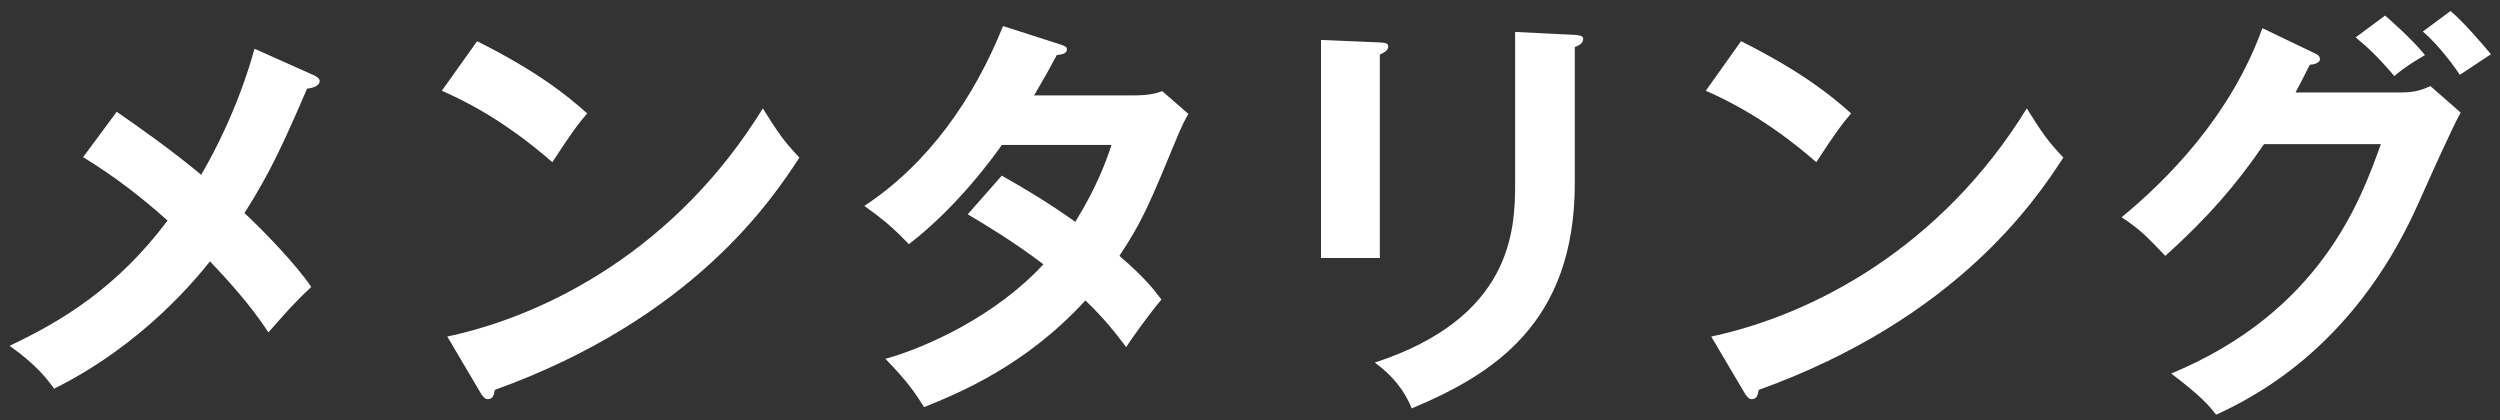 <?xml version="1.0" encoding="UTF-8"?>
<svg width="119" height="20" viewbox="0 0 119 20" version="1.1" xmlns="http://www.w3.org/2000/svg" xmlns:xlink="http://www.w3.org/1999/xlink">
    <rect width="100%" height="100%" fill="#333333" stroke="none"/>
    <title>&#x30E1;&#x30F3;&#x30BF;&#x30EA;&#x30F3;&#x30B0;</title>
    <g id="Page-1" stroke="none" stroke-width="1" fill="none" fill-rule="evenodd">
        <g id="sony2021_lp_pc-copy" transform="translate(-661, -9973)" fill="#FFFFFF" fill-rule="nonzero">
            <g id="mentering-ttl" transform="translate(508, 9973)">
                <path d="M155.576,18.5 C159.856,16.38 162.416,13.16 162.996,12.44 C163.776,13.26 164.916,14.5 165.776,15.82 C166.556,14.94 167.016,14.4 167.816,13.66 C167.076,12.56 165.496,10.94 164.636,10.14 C165.836,8.28 166.576,6.64 167.616,4.22 C167.996,4.18 168.216,4.04 168.216,3.86 C168.216,3.74 168.076,3.64 167.936,3.58 L165.116,2.32 C164.316,5.2 163.096,7.44 162.576,8.32 C161.256,7.22 159.856,6.22 158.556,5.32 L156.956,7.48 C158.396,8.36 159.736,9.38 160.976,10.5 C158.556,13.72 155.916,15.3 153.456,16.46 C154.696,17.34 155.196,17.98 155.576,18.5 Z M179.291,7.72 C180.231,6.28 180.531,5.88 180.951,5.4 C180.011,4.56 178.651,3.44 175.711,1.96 L174.031,4.32 C174.991,4.74 176.931,5.66 179.291,7.72 Z M176.211,19 C176.491,19 176.511,18.76 176.551,18.56 C185.991,15.16 189.751,9.5 191.051,7.5 C190.271,6.68 190.031,6.3 189.311,5.16 C185.211,11.82 179.091,15 174.291,16.02 L175.851,18.66 C175.951,18.84 176.071,19 176.211,19 Z M196.985,19.38 C198.725,18.68 201.845,17.38 204.665,14.3 C205.565,15.16 206.105,15.86 206.605,16.52 C206.865,16.12 207.705,14.94 208.285,14.26 C207.965,13.84 207.545,13.26 206.285,12.18 C207.405,10.48 207.685,9.78 209.145,6.26 C209.285,5.94 209.425,5.66 209.565,5.42 L208.325,4.34 C208.045,4.44 207.705,4.54 206.985,4.54 L202.225,4.54 C202.685,3.76 202.985,3.22 203.305,2.62 C203.425,2.6 203.785,2.6 203.785,2.34 C203.785,2.22 203.665,2.18 203.425,2.1 L200.745,1.24 C199.365,4.68 197.185,7.8 194.145,9.8 C195.085,10.48 195.485,10.82 196.265,11.62 C198.545,9.88 200.345,7.4 200.685,6.9 L205.905,6.9 C205.685,7.58 205.245,8.84 204.185,10.56 C202.805,9.58 201.705,8.94 200.685,8.36 L199.065,10.2 C199.965,10.74 201.245,11.5 202.665,12.58 C200.425,15.02 197.105,16.54 195.145,17.08 C196.225,18.18 196.625,18.8 196.985,19.38 Z M220.2,19.44 C224.06,17.82 227.96,15.4 227.96,8.72 L227.96,2.24 C228.1,2.18 228.36,2.1 228.36,1.84 C228.36,1.74 228.26,1.68 227.96,1.66 L225.12,1.52 L225.12,8.74 C225.12,10.94 224.98,15.12 218.44,17.26 C219.28,17.86 219.86,18.6 220.2,19.44 Z M218.68,12.28 L218.68,2.6 C218.84,2.52 219.08,2.42 219.08,2.22 C219.08,2.04 218.92,2.04 218.68,2.02 L215.88,1.9 L215.88,12.28 L218.68,12.28 Z M239.455,7.72 C240.395,6.28 240.695,5.88 241.115,5.4 C240.175,4.56 238.815,3.44 235.875,1.96 L234.195,4.32 C235.155,4.74 237.095,5.66 239.455,7.72 Z M236.375,19 C236.655,19 236.675,18.76 236.715,18.56 C246.155,15.16 249.915,9.5 251.215,7.5 C250.435,6.68 250.195,6.3 249.475,5.16 C245.375,11.82 239.255,15 234.455,16.02 L236.015,18.66 C236.115,18.84 236.235,19 236.375,19 Z M270.089,3.56 C270.589,3.24 271.469,2.64 271.569,2.58 C271.169,2.1 270.309,1.1 269.649,0.52 L268.329,1.5 C269.169,2.22 269.929,3.32 270.089,3.56 Z M266.969,3.62 C267.549,3.12 268.209,2.76 268.429,2.62 C267.829,1.88 266.809,0.98 266.529,0.74 L265.129,1.78 C265.689,2.24 266.169,2.68 266.969,3.62 Z M258.489,19.74 C260.029,19.02 264.949,16.72 268.069,9.78 C268.729,8.3 269.789,5.94 270.129,5.36 L268.689,4.1 C268.329,4.26 267.969,4.4 267.309,4.4 L262.269,4.4 C262.549,3.86 262.709,3.56 262.949,3.08 C263.069,3.08 263.429,3.02 263.429,2.82 C263.429,2.64 263.249,2.56 263.149,2.52 L260.689,1.34 C259.169,5.56 256.109,8.6 253.989,10.34 C254.889,10.94 255.169,11.24 256.069,12.18 C258.069,10.38 259.429,8.82 260.769,6.86 L266.329,6.86 C265.389,9.48 263.489,14.82 256.349,17.78 C257.749,18.84 258.129,19.28 258.489,19.74 Z" id="&#x30E1;&#x30F3;&#x30BF;&#x30EA;&#x30F3;&#x30B0;"/>
            </g>
        </g>
    </g>
</svg>